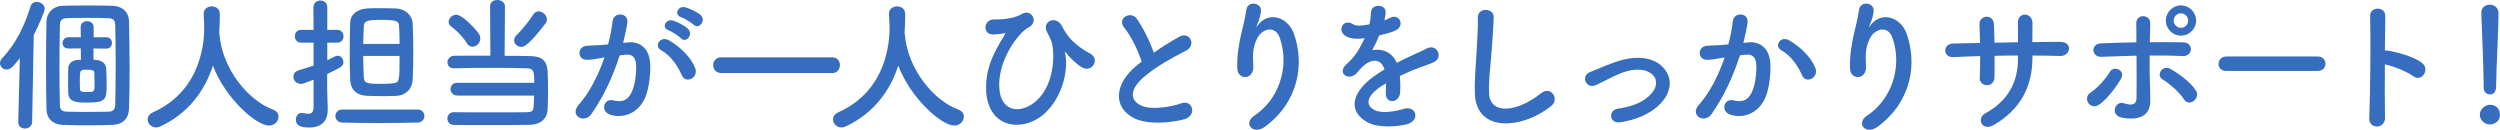 <?xml version="1.0" encoding="UTF-8"?><svg id="_レイヤー_2" xmlns="http://www.w3.org/2000/svg" viewBox="0 0 556.29 28.89"><defs><style>.cls-1{fill:#376dbf;stroke-width:0px;}</style></defs><g id="_レイヤー_1-2"><path class="cls-1" d="M4.42,12.93c-.52.68-1.04,1.3-1.56,1.85-.46.49-.97.68-1.43.68-.78,0-1.43-.65-1.43-1.4,0-.36.13-.71.46-1.07C3.38,9.91,5.4,5.98,6.79,1.43c.23-.71.78-1.01,1.37-1.01.88,0,1.79.65,1.79,1.53,0,.55-1.27,3.58-2.44,5.85l-.36,19.37c-.03.94-.81,1.43-1.59,1.43s-1.5-.46-1.5-1.37v-.06l.36-14.24ZM19.96,27.89c-1.92,0-3.9-.03-5.98-.1-2.21-.1-3.61-1.37-3.64-3.51-.07-3.25-.1-6.47-.1-9.72s.03-6.5.1-9.82c.03-1.85,1.46-3.38,3.58-3.45,1.79-.07,3.64-.07,5.53-.07s3.77,0,5.62.07c1.85.06,3.58,1.1,3.64,3.51.06,3.41.13,6.89.13,10.4,0,2.92-.03,5.88-.13,8.91-.07,2.37-1.46,3.58-3.64,3.67-1.69.07-3.38.1-5.1.1ZM25.64,23.33c.07-2.89.1-5.98.1-9.04s-.03-6.08-.1-8.78c-.03-1.17-.65-1.43-1.56-1.46-1.59-.07-3.25-.07-4.84-.07s-3.09,0-4.45.07c-.88.03-1.43.42-1.46,1.43-.07,3.09-.1,6.34-.1,9.56,0,2.86.03,5.72.1,8.38.03,1.11.58,1.4,1.59,1.43,1.37.03,2.73.06,4.13.06,1.69,0,3.41-.03,5.14-.06.94-.03,1.43-.49,1.46-1.53ZM23.6,10.82l-2.8-.03v2.5c.16,0,.29.03.42.03,1.37.06,2.34.78,2.41,1.88.06,1.07.1,2.18.1,3.28,0,3.67-.03,4.35-4.42,4.35-2.14,0-4.03-.06-4.13-2.14-.03-.85-.03-1.79-.03-2.73s0-1.88.03-2.73c.03-1.04.81-1.92,2.44-1.92h.39l-.03-2.54-2.7.03h-.03c-.91,0-1.33-.58-1.33-1.2,0-.65.46-1.33,1.33-1.33h.03l2.7.03-.03-2.24v-.03c0-.91.71-1.33,1.43-1.33s1.46.46,1.46,1.37v2.24l2.76-.03h.03c.84,0,1.3.62,1.27,1.27.03.65-.42,1.27-1.27,1.27h-.03ZM21.03,18.66c0-.81-.03-1.66-.03-2.47,0-.62-.78-.68-1.62-.68-1.53,0-1.62.03-1.62,2.24,0,.68,0,1.4.03,2.05,0,.62.55.68,1.46.68,1.75,0,1.79,0,1.79-1.82Z"/><path class="cls-1" d="M48.78,7.21c.03.06.03.16.03.26.62,7.96,6.47,14.89,11.9,16.9.91.33,1.27.94,1.27,1.59,0,.98-.84,1.98-2.15,1.98-2.76,0-9.62-5.92-12.45-13.33-1.82,5.62-5.49,10.63-11.7,13.52-.32.16-.65.23-.94.23-1.07,0-1.88-.88-1.88-1.79,0-.62.36-1.2,1.2-1.59,11.08-4.94,11.38-16.35,11.38-18.79,0-.97-.07-2.08-.13-3.05v-.1c0-1.07.91-1.62,1.82-1.62s1.79.55,1.79,1.72-.03,2.54-.13,3.93v.13Z"/><path class="cls-1" d="M69.77,17.75c-2.31.88-2.44.91-2.86.91-1.01,0-1.63-.81-1.63-1.59,0-.58.33-1.17,1.11-1.4,1.24-.39,2.34-.71,3.38-1.07v-5.1h-2.76c-.94,0-1.4-.72-1.4-1.43s.46-1.43,1.4-1.43h2.76l-.03-5c0-1.01.78-1.53,1.56-1.53s1.53.49,1.53,1.53v5h2.18c.97,0,1.43.71,1.43,1.43s-.46,1.43-1.43,1.43h-2.18v3.9c.55-.26,1.1-.55,1.69-.84.2-.1.42-.16.62-.16.71,0,1.27.68,1.27,1.4,0,.88-.23,1.04-3.61,2.67v3.22c0,.52.1,3.48.13,4.62v.16c0,2.08-1.07,3.9-4.1,3.9-1.56,0-2.99-.23-2.99-1.75,0-.75.46-1.5,1.27-1.5.1,0,.2,0,.29.03.42.1.81.16,1.17.16.68,0,1.17-.29,1.2-1.4v-6.14ZM92.97,24.38c.98,0,1.46.72,1.46,1.43s-.49,1.43-1.46,1.46c-2.24.07-5.66.1-8.97.1-2.96,0-5.88-.03-7.87-.1-.97-.03-1.5-.75-1.5-1.46s.52-1.43,1.5-1.43h16.84ZM85.01,21.39c-1.17,0-2.37-.03-3.38-.07-2.31-.13-3.61-1.37-3.71-3.51-.07-1.85-.1-3.87-.1-5.95,0-2.28.03-4.65.1-6.79.06-1.85,1.5-3.02,3.71-3.18.78-.07,1.72-.07,2.73-.07,1.33,0,2.73.03,3.8.07,1.79.06,3.58,1.33,3.67,3.41.1,1.92.13,4.06.13,6.31,0,2.05-.03,4.13-.13,6.11-.1,2.01-1.46,3.48-3.58,3.61-.88.03-2.05.07-3.25.07ZM88.91,9.78c0-1.4-.03-2.7-.1-3.83-.06-1.17-.23-1.53-3.93-1.53-3.25,0-3.9.23-3.93,1.53-.07,1.17-.1,2.47-.13,3.83h8.09ZM80.82,12.45c0,1.59.06,3.19.13,4.68.1,1.4.58,1.53,4,1.53.88,0,1.75-.03,2.34-.1,1.62-.2,1.62-.26,1.62-6.11h-8.09Z"/><path class="cls-1" d="M101.75,21.25c-.97,0-1.5-.71-1.5-1.43s.52-1.4,1.5-1.4h17.13c0-2.89-.26-3.15-1.66-3.22-1.43-.06-4.32-.1-7.35-.1-3.48,0-7.08.03-8.84.1h-.07c-.94,0-1.4-.65-1.4-1.33s.52-1.43,1.53-1.46c1.56-.03,4.75-.03,8.03-.03l-.07-10.95c0-.98.81-1.43,1.62-1.43s1.69.49,1.69,1.43l-.07,10.99c2.5,0,4.75.03,5.92.07,2.5.06,3.51,1.2,3.64,3.31.07,1.24.1,2.86.1,4.52,0,1.46-.03,2.96-.1,4.13-.13,1.98-1.56,3.25-3.83,3.32-1.98.06-5.88.06-9.56.06-2.99,0-5.85,0-7.41-.03-1.01,0-1.5-.71-1.5-1.43s.49-1.4,1.43-1.4h.03c1.79.03,5.13.03,8.38.03s6.44,0,7.93-.03c.81-.03,1.37-.1,1.43-1.33.03-.65.07-1.5.1-2.37h-17.13ZM103.83,9.55c-.78-1.4-2.67-3.12-3.38-3.61-.42-.29-.62-.68-.62-1.07,0-.81.78-1.59,1.69-1.59,1.5,0,4.71,3.64,5.1,4.32.2.33.26.65.26.98,0,1.01-.88,1.82-1.75,1.82-.49,0-.97-.26-1.3-.85ZM115.95,10.43c-.84,0-1.56-.68-1.56-1.46,0-.39.16-.78.55-1.14,1.17-1.1,3.02-3.45,3.71-4.58.33-.52.75-.72,1.2-.72.91,0,1.85.85,1.85,1.79,0,.33-.13.65-.36.97-3.8,4.91-4.75,5.14-5.4,5.14Z"/><path class="cls-1" d="M139.75,9.42c2.73-.23,4.81,1.37,4.94,5,.06,2.28-.26,5.2-1.11,7.25-1.33,3.22-4.52,4.81-7.64,3.9-2.57-.75-1.53-3.74.46-3.25,1.85.46,3.22.16,4.13-1.75.75-1.59,1.04-3.9,1.04-5.62,0-1.98-.68-2.92-2.18-2.79-.49.03-.98.1-1.5.16-1.59,5.04-3.77,9.46-6.31,13.07-1.56,2.21-4.94.33-2.83-2.05,2.24-2.5,4.26-6.21,5.75-10.56l-.39.07c-1.4.26-2.67.46-3.51.46-2.21,0-2.18-2.93-.1-3.12,1.01-.1,2.01-.07,3.19-.16l1.62-.16c.39-1.43.81-3.35,1.01-5.17.23-2.11,3.54-1.92,3.28.26-.13,1.11-.55,3.06-.94,4.58l1.07-.1ZM151.71,16.74c-.78-1.79-2.24-4.26-4.65-5.59-1.59-.88-.16-3.32,1.85-2.15,2.6,1.53,4.91,3.84,5.79,6.18.81,2.14-2.11,3.58-2.99,1.56ZM148.75,6.73c-1.69-.62-.52-2.63,1.01-2.15.88.26,2.57,1.11,3.31,1.82,1.33,1.27-.42,3.32-1.56,2.11-.46-.49-2.11-1.56-2.76-1.79ZM151.55,3.83c-1.69-.55-.65-2.63.91-2.21.88.23,2.63,1.01,3.41,1.69,1.37,1.24-.36,3.35-1.53,2.18-.46-.46-2.11-1.43-2.79-1.66Z"/><path class="cls-1" d="M160.51,16.25c-1.2,0-1.82-.88-1.82-1.75s.62-1.75,1.82-1.75h24.67c1.17,0,1.72.88,1.72,1.72,0,.91-.58,1.79-1.72,1.79h-24.67Z"/><path class="cls-1" d="M201.28,7.21c.03.06.03.16.03.26.62,7.96,6.47,14.89,11.9,16.9.91.33,1.27.94,1.27,1.59,0,.98-.84,1.98-2.15,1.98-2.76,0-9.62-5.92-12.45-13.33-1.82,5.62-5.49,10.63-11.7,13.52-.32.16-.65.23-.94.23-1.07,0-1.88-.88-1.88-1.79,0-.62.36-1.2,1.2-1.59,11.08-4.94,11.38-16.35,11.38-18.79,0-.97-.07-2.08-.13-3.05v-.1c0-1.07.91-1.62,1.82-1.62s1.79.55,1.79,1.72-.03,2.54-.13,3.93v.13Z"/><path class="cls-1" d="M219.44,20.12c-.29-5.85,2.86-10.14,4.09-12.35.13-.2.29-.46.03-.39-.49.13-1.3.23-2.44.29-2.57.13-2.41-3.41.16-3.35,2.63.06,4.78-.42,6.17-1.24,2.08-1.2,3.77,1.85,1.43,3.02-2.27,1.14-7.18,7.61-6.47,14.01.55,4.91,4.97,5.33,8.35,2.18,4.13-3.83,4-11.28,3.09-13.36-.19-.42-.52-1.2-.84-1.75-1.33-2.31,1.95-4,3.32-1.33,1.24,2.44,2.86,4.23,6.3,6.11,2.24,1.24.29,4.39-1.95,2.99-1.4-.88-2.7-2.21-3.51-3.25-.2-.26-.29-.33-.2,0,.75,2.96-.03,9.1-4.19,13.23-4.62,4.58-12.94,4.03-13.36-4.81Z"/><path class="cls-1" d="M250.15,6.14c-1.69-2.08,1.5-3.84,2.79-1.98,1.4,1.98,2.86,4.88,3.8,7.57,1.75-1.24,3.61-2.41,5.72-3.58,2.21-1.24,3.9,1.88,1.4,3.15-3.32,1.69-6.66,3.58-9.23,5.75-3.22,2.73-3.32,5.17-.78,6.4,2.28,1.14,6.92.29,8.87-.42,2.73-1.04,3.71,2.7.81,3.51-2.57.71-8,1.37-11.21-.26-4.68-2.37-4.49-7.64.78-11.83.33-.26.62-.52.94-.75-.84-2.57-2.41-5.75-3.9-7.57Z"/><path class="cls-1" d="M279.17,25.68c5.04-3.28,7.9-10.3,5.66-17.1-1.07-3.25-4.16-2.05-5.1-.03-.94,1.98-1.01,3.32-.85,6.14.16,3.15-3.35,3.12-3.54.78-.2-2.57.36-5.69.75-7.51.36-1.66.98-3.8,1.24-5.79.26-2.05,3.41-1.66,3.25.29-.1,1.1-.49,2.24-.84,3.02-.42.88-.1.46.23.03,2.37-3.05,6.6-1.72,7.93,1.95,2.37,6.57,1.2,15.11-6.43,20.74-2.63,1.95-5.01-.75-2.28-2.54Z"/><path class="cls-1" d="M307.98,4.55c.52-.2,1.01-.39,1.37-.58,1.79-1.07,3.54,1.62,1.14,2.83-.81.39-2.21.78-3.58,1.07-.42,1.04-.97,2.21-1.56,3.28,2.24-.39,4.39.42,5.46,2.83,1.33-.68,2.7-1.36,3.96-1.92.78-.33,1.66-.71,2.54-1.2,2.44-1.36,3.9,1.89,1.82,2.93-1.04.52-1.79.68-3.51,1.33-1.36.52-2.83,1.17-4.13,1.79.1,1.07.13,2.41.06,3.58-.06,1.3-.91,1.98-1.72,2.01s-1.56-.58-1.46-1.85c.03-.68.06-1.43.06-2.11-.29.16-.58.33-.84.49-4.03,2.6-3.54,4.55-1.72,5.46,1.72.88,4.91.23,6.44-.26,2.86-.88,3.77,2.63.78,3.41-1.92.49-6.34.97-8.87-.46-4.39-2.47-3.61-6.86,2.27-10.73.46-.29.98-.65,1.59-1.01-.88-2.73-3.38-2.41-5.49.03-.03.03-.1.1-.13.13-.29.36-.52.65-.75.85-1.79,1.59-4.16-.26-2.21-2.02.84-.78,1.95-1.95,2.63-3.05.55-.91,1.07-1.88,1.53-2.89-1.75.26-2.99.16-4.03-.36-2.34-1.17-.75-4.23,1.53-2.7.62.42,1.92.26,3.06.07.13-.03.32-.03.49-.07.23-.94.29-1.59.36-2.73.13-1.95,3.19-1.75,3.25-.16.03.65-.1,1.27-.26,1.89l-.07.13Z"/><path class="cls-1" d="M328.19,20.87c-.13-3.41.23-6.17.39-9.62.1-2.11.33-5.3.26-7.31-.06-2.41,3.61-2.21,3.54-.07-.07,2.05-.29,5.13-.46,7.31-.23,3.45-.71,6.4-.58,9.56.2,4.75,5.98,4.42,11.64-.03,2.11-1.66,4.09,1.33,2.24,2.83-6.34,5.17-16.74,6.11-17.03-2.67Z"/><path class="cls-1" d="M360.6,27.2c-2.57.42-2.83-2.7-.59-3.02,2.96-.42,5.2-1.3,6.83-2.73,1.95-1.72,2.05-3.51,1.07-4.62-1.4-1.59-3.97-1.56-6.08-.94-2.34.71-4.45,2.01-6.66,3.02-2.24,1.04-3.51-1.98-1.4-2.86,2.08-.84,4.91-2.14,7.48-2.79,2.73-.68,6.47-.71,8.74,1.66,2.73,2.83,1.62,6.43-1.33,8.91-1.95,1.62-4.52,2.79-8.06,3.38Z"/><path class="cls-1" d="M389.01,9.42c2.73-.23,4.81,1.37,4.94,5,.07,2.28-.26,5.2-1.11,7.25-1.33,3.22-4.52,4.81-7.64,3.9-2.57-.75-1.53-3.74.46-3.25,1.85.46,3.22.16,4.13-1.75.75-1.59,1.04-3.9,1.04-5.62,0-1.98-.68-2.92-2.18-2.79-.49.03-.97.1-1.5.16-1.59,5.04-3.77,9.46-6.3,13.07-1.56,2.21-4.94.33-2.83-2.05,2.24-2.5,4.26-6.21,5.75-10.56l-.39.07c-1.4.26-2.67.46-3.51.46-2.21,0-2.18-2.93-.1-3.12,1.01-.1,2.02-.07,3.19-.16l1.62-.16c.39-1.43.81-3.35,1.01-5.17.23-2.11,3.54-1.92,3.28.26-.13,1.11-.55,3.06-.94,4.58l1.07-.1ZM400.97,16.74c-.78-1.79-2.24-4.26-4.65-5.59-1.59-.88-.16-3.32,1.85-2.15,2.6,1.53,4.91,3.84,5.79,6.18.81,2.14-2.11,3.58-2.99,1.56Z"/><path class="cls-1" d="M415.51,25.68c5.04-3.28,7.9-10.3,5.66-17.1-1.07-3.25-4.16-2.05-5.1-.03-.94,1.98-1.01,3.32-.85,6.14.16,3.15-3.35,3.12-3.54.78-.2-2.57.36-5.69.75-7.51.36-1.66.98-3.8,1.24-5.79.26-2.05,3.41-1.66,3.25.29-.1,1.1-.49,2.24-.84,3.02-.42.88-.1.46.23.03,2.37-3.05,6.6-1.72,7.93,1.95,2.37,6.57,1.2,15.11-6.43,20.74-2.63,1.95-5.01-.75-2.28-2.54Z"/><path class="cls-1" d="M452.24,12.97c0,6.21-2.63,11.41-8.61,14.85-2.6,1.5-3.9-1.5-1.88-2.6,5.04-2.76,7.28-6.89,7.28-12.12v-.75c-1.75,0-3.48.03-5.2.07,0,1.85,0,3.58-.03,4.84-.03,1.1-.81,1.69-1.66,1.69s-1.69-.58-1.62-1.66c.07-1.33.1-3.02.1-4.81-2.05.06-4.06.13-5.88.23-2.54.13-2.44-2.96-.19-3.02,1.95-.06,4-.1,6.04-.13-.03-1.53-.07-2.96-.13-4.06-.1-2.21,3.09-2.47,3.22-.13.06,1.07.1,2.54.13,4.13,1.75-.03,3.48-.07,5.23-.1,0-1.69,0-3.28-.03-4.19-.13-2.7,3.28-2.53,3.25-.03-.03,1.3-.03,2.73-.03,4.19,2.08-.03,4.16-.06,6.11-.06,3.06-.03,2.37,3.22.1,3.15-2.01-.06-4.06-.1-6.17-.1v.62Z"/><path class="cls-1" d="M464.71,22.95c-.46-.65-.49-1.72.42-2.31,1.56-1.01,3.51-3.18,4.32-4.62.91-1.59,3.61-.36,2.5,1.53-.81,1.4-2.92,4.45-4.94,5.79-.88.58-1.85.26-2.31-.39ZM467.57,12.64c-2.18.1-2.47-2.89-.06-2.99,2.57-.1,5.23-.2,7.87-.23,0-1.72,0-3.18-.03-4.09-.07-2.41,3.15-2.18,3.12-.13-.03,1.01-.07,2.5-.1,4.19,2.5-.03,4.97,0,7.38.03,2.47.03,2.27,3.19-.13,3.06-2.4-.13-4.84-.13-7.28-.13-.03,2.63,0,5.43.1,7.67.03,1.04.03,1.56.03,2.47,0,2.57-1.56,4.52-6.21,3.71-2.89-.52-1.62-3.87.36-3.22,1.33.42,2.76.62,2.79-1.17.03-2.31.03-6.01,0-9.42-2.6.06-5.23.16-7.83.26ZM485.97,22.1c-1.01-1.59-3.32-3.58-4.75-4.42-1.59-.94-.03-3.41,1.82-2.31,1.4.81,4.29,2.73,5.59,4.78.55.88.13,1.88-.52,2.34s-1.56.52-2.14-.39ZM485.29,7.93c-1.85,0-3.35-1.5-3.35-3.35s1.5-3.38,3.35-3.38,3.38,1.53,3.38,3.38-1.53,3.35-3.38,3.35ZM485.29,2.96c-.88,0-1.62.75-1.62,1.62s.75,1.62,1.62,1.62,1.62-.75,1.62-1.62-.75-1.62-1.62-1.62Z"/><path class="cls-1" d="M495.38,15.79c-1.17,0-1.72-.78-1.72-1.56s.62-1.66,1.72-1.66h20.41c1.1,0,1.66.81,1.66,1.62s-.55,1.59-1.66,1.59h-20.41Z"/><path class="cls-1" d="M530.71,26.13c.07,2.63-3.64,2.73-3.51.13.23-5.27.33-18.01.19-22.69-.06-2.21,3.45-2.18,3.38.03-.03,1.59-.07,4.42-.1,7.61.16,0,.36,0,.55.03,1.82.29,6.04,1.33,7.8,2.83,1.69,1.43-.16,4.26-2.01,2.89-1.4-1.04-4.62-2.31-6.34-2.63-.03,4.48-.03,9.17.03,11.8Z"/><path class="cls-1" d="M554.04,27.69c-1.24,0-2.24-1.04-2.24-2.14,0-1.43,1.37-2.24,2.24-2.24,1.27,0,2.24.78,2.24,2.24,0,1.56-1.37,2.14-2.24,2.14ZM552.65,19.44v-.68c0-3.15-.33-10.73-.52-15.83v-.1c0-1.2.94-1.79,1.88-1.79s1.95.62,1.95,1.89c0,3.83-.52,12.77-.52,15.93,0,.78,0,2.14-1.43,2.14-.68,0-1.36-.52-1.36-1.53v-.03Z"/></g></svg>